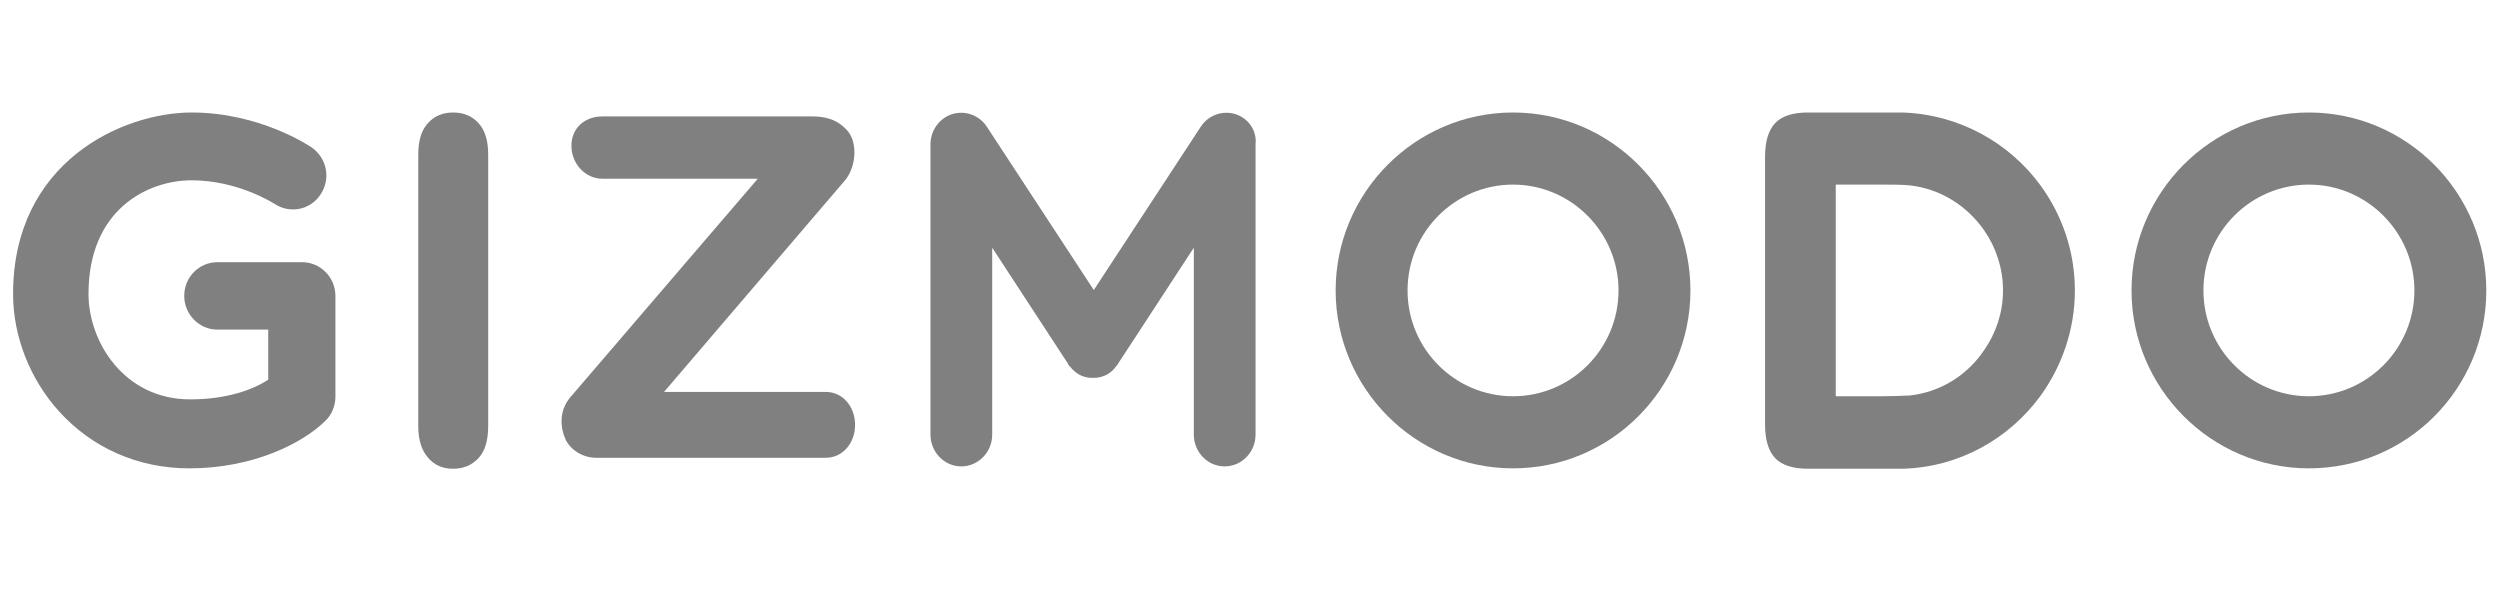 <svg width="100" height="24" viewBox="0 0 100 24" fill="none" xmlns="http://www.w3.org/2000/svg">
<g clip-path="url(#clip0_1279_5379)">
<path d="M16.73 17.041V6.193C16.73 5.629 16.855 5.205 17.121 4.923C17.371 4.641 17.715 4.5 18.121 4.5C18.543 4.5 18.887 4.641 19.137 4.923C19.403 5.205 19.528 5.629 19.528 6.193V17.041C19.528 17.606 19.403 18.045 19.137 18.327C18.871 18.609 18.543 18.75 18.121 18.75C17.715 18.75 17.387 18.609 17.137 18.327C16.871 18.029 16.73 17.606 16.73 17.041Z" fill="#808080"/>
<path d="M92.357 18.734C88.45 18.734 85.261 15.536 85.261 11.617C85.261 7.698 88.45 4.5 92.357 4.5C96.264 4.5 99.452 7.698 99.452 11.617C99.452 15.552 96.279 18.734 92.357 18.734ZM92.357 7.384C90.028 7.384 88.137 9.281 88.137 11.617C88.137 13.953 90.028 15.85 92.357 15.85C94.685 15.85 96.576 13.953 96.576 11.617C96.576 9.297 94.685 7.384 92.357 7.384Z" fill="#808080"/>
<path d="M60.521 18.734C56.614 18.734 53.426 15.536 53.426 11.617C53.426 7.698 56.614 4.5 60.521 4.5C64.428 4.5 67.617 7.698 67.617 11.617C67.617 15.552 64.428 18.734 60.521 18.734ZM60.521 7.384C58.193 7.384 56.302 9.281 56.302 11.617C56.302 13.953 58.193 15.85 60.521 15.85C62.85 15.85 64.741 13.953 64.741 11.617C64.741 9.297 62.85 7.384 60.521 7.384Z" fill="#808080"/>
<path d="M82.995 11.617C82.995 10.05 82.479 8.592 81.62 7.416C80.37 5.707 78.369 4.578 76.103 4.5C76.025 4.5 75.962 4.5 75.884 4.5H72.321C71.711 4.5 71.274 4.641 71.008 4.923C70.742 5.205 70.602 5.644 70.602 6.271V16.979C70.602 17.606 70.742 18.045 71.008 18.327C71.274 18.609 71.727 18.75 72.321 18.75H75.884C75.962 18.75 76.025 18.75 76.103 18.75C78.369 18.687 80.354 17.559 81.62 15.834C82.479 14.643 82.995 13.185 82.995 11.617ZM76.4 15.819C76.056 15.834 75.681 15.85 75.29 15.85H73.43V7.384H75.29C75.681 7.384 76.056 7.384 76.4 7.416C77.635 7.557 78.697 8.247 79.369 9.219C79.838 9.893 80.12 10.724 80.12 11.617C80.12 12.511 79.838 13.326 79.369 14C78.697 15.003 77.635 15.677 76.4 15.819Z" fill="#808080"/>
<path d="M49.409 4.563C48.894 4.406 48.331 4.61 48.034 5.064L43.752 11.601L39.47 5.064C39.173 4.61 38.61 4.406 38.094 4.563C37.579 4.719 37.219 5.221 37.219 5.77V17.386C37.219 18.076 37.766 18.656 38.454 18.656C39.126 18.656 39.688 18.091 39.688 17.386V9.908L42.72 14.549C42.72 14.549 42.72 14.549 42.72 14.564C42.72 14.564 42.72 14.58 42.736 14.58C42.752 14.611 42.767 14.643 42.798 14.658C42.814 14.674 42.814 14.674 42.83 14.69C42.845 14.705 42.861 14.737 42.877 14.752C42.892 14.768 42.908 14.784 42.924 14.8C42.939 14.815 42.955 14.815 42.955 14.831C42.986 14.847 43.002 14.862 43.033 14.893L43.049 14.909C43.08 14.925 43.111 14.941 43.127 14.956C43.142 14.956 43.142 14.972 43.142 14.972C43.158 14.988 43.189 14.988 43.205 15.003C43.33 15.066 43.455 15.097 43.596 15.113C43.627 15.113 43.642 15.113 43.674 15.113C43.689 15.113 43.705 15.113 43.721 15.113C43.736 15.113 43.752 15.113 43.767 15.113C43.799 15.113 43.814 15.113 43.846 15.113C43.971 15.097 44.111 15.066 44.236 15.003C44.252 14.988 44.283 14.988 44.299 14.972L44.315 14.956C44.346 14.941 44.377 14.925 44.393 14.909C44.408 14.909 44.408 14.893 44.408 14.893C44.44 14.878 44.455 14.862 44.486 14.831C44.502 14.815 44.518 14.815 44.518 14.8C44.533 14.784 44.549 14.768 44.565 14.752C44.58 14.737 44.596 14.721 44.611 14.69C44.627 14.674 44.627 14.674 44.643 14.658C44.658 14.627 44.69 14.611 44.705 14.58L44.721 14.564C44.721 14.564 44.721 14.564 44.721 14.549L47.753 9.908V17.386C47.753 18.076 48.3 18.656 48.987 18.656C49.66 18.656 50.222 18.091 50.222 17.386V5.77C50.285 5.221 49.925 4.719 49.409 4.563Z" fill="#808080"/>
<path d="M33.031 18.311H23.826C23.341 18.311 22.81 18.013 22.607 17.543C22.403 17.073 22.372 16.43 22.794 15.912L30.311 7.149H24.091C23.419 7.149 22.857 6.554 22.857 5.833C22.857 5.111 23.404 4.657 24.091 4.657H32.468C32.953 4.657 33.453 4.735 33.89 5.221C34.297 5.66 34.265 6.616 33.828 7.181L26.561 15.677H33.031C33.718 15.677 34.203 16.273 34.203 16.994C34.203 17.715 33.718 18.311 33.031 18.311Z" fill="#808080"/>
<path d="M7.572 18.734C5.525 18.734 3.68 17.919 2.352 16.445C1.195 15.16 0.523 13.451 0.523 11.758C0.523 6.475 4.899 4.5 7.666 4.5C10.385 4.5 12.37 5.833 12.464 5.895C13.073 6.318 13.245 7.149 12.823 7.776C12.417 8.403 11.588 8.56 10.979 8.153C10.948 8.137 9.525 7.212 7.666 7.212C5.931 7.212 3.54 8.356 3.54 11.758C3.54 13.687 4.978 15.975 7.603 15.975C9.088 15.975 10.119 15.583 10.729 15.191V13.185H8.697C7.963 13.185 7.369 12.573 7.369 11.837C7.369 11.084 7.963 10.488 8.697 10.488H12.088C12.823 10.488 13.417 11.1 13.417 11.837V15.866C13.417 16.226 13.276 16.587 13.011 16.837C12.12 17.715 10.151 18.734 7.572 18.734Z" fill="#808080"/>
</g>
<defs>
<clipPath id="clip0_1279_5379">
<rect width="99" height="24" fill="white" transform="translate(0.523)"/>
</clipPath>
</defs>
</svg>
